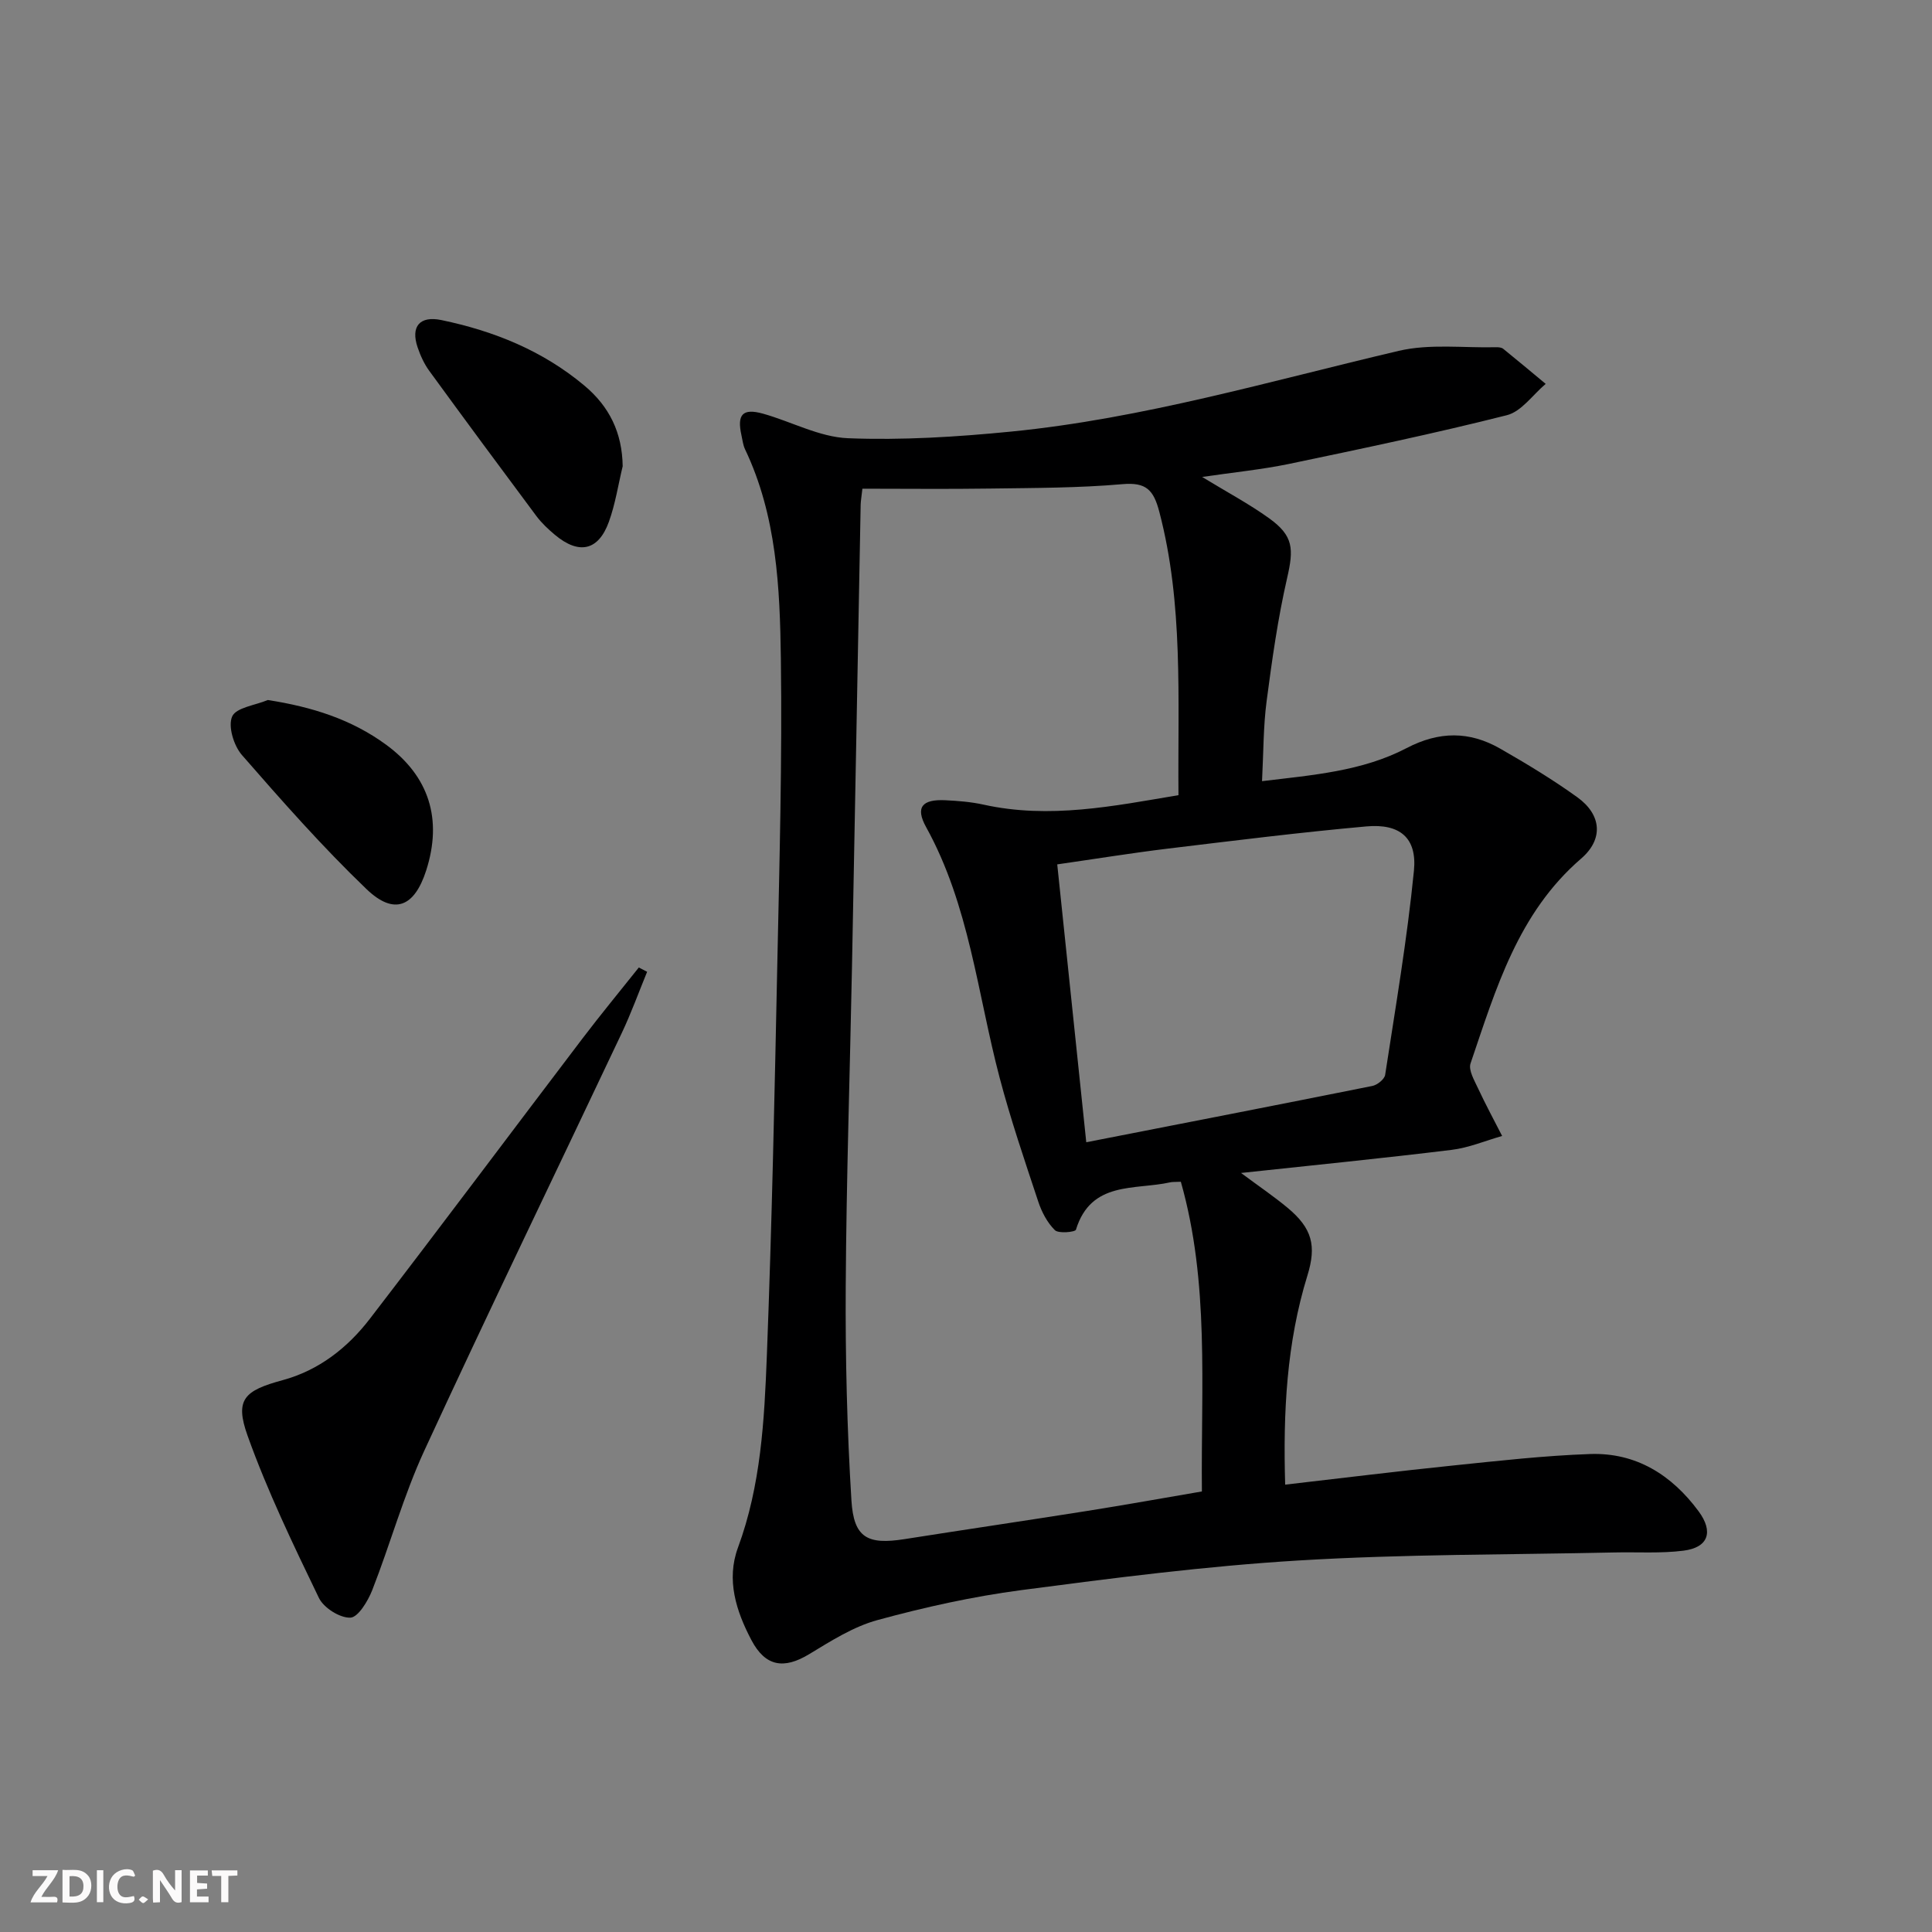 <svg enable-background="new 0 0 400 400" viewBox="0 0 400 400" xmlns="http://www.w3.org/2000/svg"><rect x="0" y="0" width="400" height="400" fill="#808080" stroke="none"/><g fill="#fbfafa"><path d="m37.59 393.81c-.92.31-1.52.05-2-.78-.7-1.2-1.52-2.34-2.47-3.78v4.59c-.55.03-.95.05-1.41.07-.03-.37-.06-.64-.06-.91 0-1.91 0-3.81 0-5.7 1.13-.41 1.77-.03 2.29.91.62 1.11 1.38 2.14 2.31 3.19v-4.2h1.35v6.61z"/><path d="m12.94 393.88v-6.75c1.9.19 3.93-.54 5.37 1.29.8 1.01.78 2.88.03 3.97-1.37 1.97-3.4 1.51-5.4 1.49m1.45-1.22c2.04.12 2.92-.58 2.89-2.21-.03-1.51-.98-2.19-2.89-2z"/><path d="m11.81 393.87h-5.49c.68-2.18 2.47-3.48 3.51-5.45h-3.08v-1.21h5.29c-.71 2.13-2.44 3.48-3.47 5.51.86 0 1.63.04 2.39-.01.79-.05 1.14.21.85 1.16"/><path d="m39.33 393.86v-6.61h3.7v1.07h-2.22v1.52c.68.04 1.34.09 2.07.13v1.07c-.72.05-1.38.09-2.1.14v1.48h2.4v1.19h-3.85z"/><path d="m27.71 388.56c-1.15-.3-2.46-.61-3.1.64-.37.73-.41 1.93-.06 2.67.63 1.35 1.99.93 3.17.68.35.94-.01 1.32-.93 1.46-1.62.25-3.05-.27-3.76-1.48-.73-1.25-.6-3.03.31-4.17.88-1.11 2.71-1.7 4-1.16.32.13.44.74.65 1.12-.1.08-.19.16-.28.24"/><path d="m49.15 387.24v1.07c-.59.02-1.17.05-1.87.08v5.44h-1.48v-5.44h-1.85c-.05-.4-.08-.73-.13-1.15z"/><path d="m20.06 387.21h1.33v6.62h-1.33z"/><path d="m30.68 393.25c-.49.38-.8.79-1.05.76-.32-.05-.6-.45-.9-.7.26-.24.51-.64.8-.67.29-.04.62.3 1.15.61"/></g><path d="m248.89 98.75c5.2 3.17 9.75 5.59 13.89 8.57 5.05 3.64 5.09 6.33 3.7 12.38-1.92 8.37-3.12 16.93-4.24 25.46-.69 5.24-.64 10.57-.95 16.57 10.45-1.26 20.74-2.04 29.92-6.84 6.76-3.53 13.02-3.53 19.36.09 5.47 3.13 10.9 6.41 16.01 10.09 4.98 3.59 5.47 8.64.78 12.69-13.09 11.28-17.66 27.02-22.9 42.41-.47 1.38.78 3.5 1.54 5.13 1.56 3.35 3.32 6.6 5 9.89-3.49.99-6.91 2.45-10.47 2.88-14.14 1.73-28.33 3.14-43.59 4.78 3.88 2.88 6.88 4.91 9.65 7.22 5.09 4.24 6 7.85 4.1 14-4.32 13.98-5.05 28.34-4.61 43.31 11.84-1.36 23.32-2.79 34.83-3.97 9.42-.97 18.85-2.04 28.31-2.37 9.52-.33 16.91 4.34 22.46 11.86 3.14 4.26 2.01 7.5-3.13 8.15-4.72.6-9.56.26-14.35.37-21.78.48-43.6.34-65.33 1.66-19.21 1.16-38.36 3.63-57.45 6.14-10.01 1.32-19.97 3.53-29.72 6.19-5 1.36-9.65 4.33-14.16 7.06-5.25 3.19-9.08 2.57-11.96-2.89-3.18-6.03-5.25-12.5-2.79-19.17 4.75-12.88 5.46-26.35 5.98-39.76 1.05-27.27 1.61-54.56 2.18-81.85.44-20.8 1-41.62.72-62.41-.2-14.75-.86-29.62-7.42-43.38-.42-.88-.52-1.92-.74-2.89-.96-4.33.25-5.65 4.48-4.47 5.89 1.65 11.66 4.84 17.58 5.08 11.21.44 22.53-.27 33.72-1.37 27.35-2.7 53.67-10.47 80.31-16.72 6.44-1.51 13.45-.58 20.19-.75.48-.01 1.1.05 1.44.33 2.96 2.39 5.86 4.83 8.79 7.26-2.66 2.23-5 5.71-8.03 6.48-14.95 3.78-30.06 6.94-45.16 10.1-5.62 1.16-11.38 1.72-17.94 2.69zm-70.34 2.43c-.19 1.72-.34 2.52-.36 3.33-.6 31.79-1.17 63.58-1.79 95.36-.43 22.14-1.17 44.27-1.3 66.4-.09 14.8.27 29.62 1.18 44.39.48 7.76 3.35 9.2 10.99 8 12.63-1.99 25.27-3.85 37.9-5.85 7.81-1.24 15.6-2.64 23.67-4.02-.21-21.8 1.58-43.22-4.36-64.12-1.24.06-1.74.01-2.21.12-7.28 1.63-16.38-.37-19.51 9.81-.15.49-3.6.84-4.36.09-1.58-1.56-2.74-3.78-3.45-5.94-2.82-8.51-5.72-17.01-8-25.67-4.59-17.42-6.26-35.65-15.21-51.84-2.28-4.12-.81-5.79 3.98-5.56 2.65.13 5.33.34 7.91.91 13.66 3.02 26.92.3 40.36-1.96-.17-20.05 1.06-39.53-3.97-58.68-1.19-4.52-2.71-6.14-7.63-5.71-9.1.8-18.28.78-27.43.91-8.78.13-17.56.03-26.41.03zm46.35 135.31c20.55-4.02 39.92-7.78 59.25-11.66 1.02-.21 2.49-1.39 2.63-2.29 2.16-14.07 4.56-28.12 5.96-42.27.67-6.81-2.91-9.79-9.84-9.17-13.71 1.23-27.38 2.94-41.05 4.59-7.52.91-15.01 2.13-22.96 3.27 2.02 19.3 3.97 38.01 6.01 57.53z" fill="#000001"/><path d="m133.98 201.2c-1.74 4.24-3.3 8.56-5.26 12.7-13.62 28.82-27.53 57.51-40.88 86.46-4.29 9.3-7.03 19.31-10.78 28.88-.89 2.26-2.93 5.63-4.53 5.68-2.19.07-5.52-2.04-6.51-4.1-5.31-11.01-10.65-22.08-14.76-33.57-2.7-7.53-.68-9.35 7.25-11.5 7.49-2.03 13.44-6.69 18.06-12.7 14.79-19.24 29.32-38.69 44.01-58.02 3.79-4.99 7.78-9.82 11.68-14.72.58.29 1.15.59 1.72.89z" fill="#000001"/><path d="m128.92 96.53c-.93 3.85-1.52 7.81-2.86 11.51-2.17 5.99-6.19 6.85-11.16 2.7-1.4-1.17-2.76-2.45-3.85-3.9-7.44-9.98-14.84-19.99-22.17-30.05-1.06-1.45-1.84-3.17-2.42-4.88-1.46-4.31.43-6.58 4.94-5.64 10.86 2.26 20.93 6.32 29.56 13.54 5.21 4.35 7.86 9.77 7.96 16.72z" fill="#000001"/><path d="m55.45 144.93c9.19 1.43 17.34 4.01 24.51 9.27 8.89 6.52 11.68 15.42 8.28 26.01-2.44 7.59-6.64 9.36-12.37 3.86-9.1-8.73-17.49-18.24-25.79-27.76-1.69-1.94-2.91-5.96-2.01-7.98.83-1.85 4.8-2.31 7.38-3.4z" fill="#000001"/></svg>